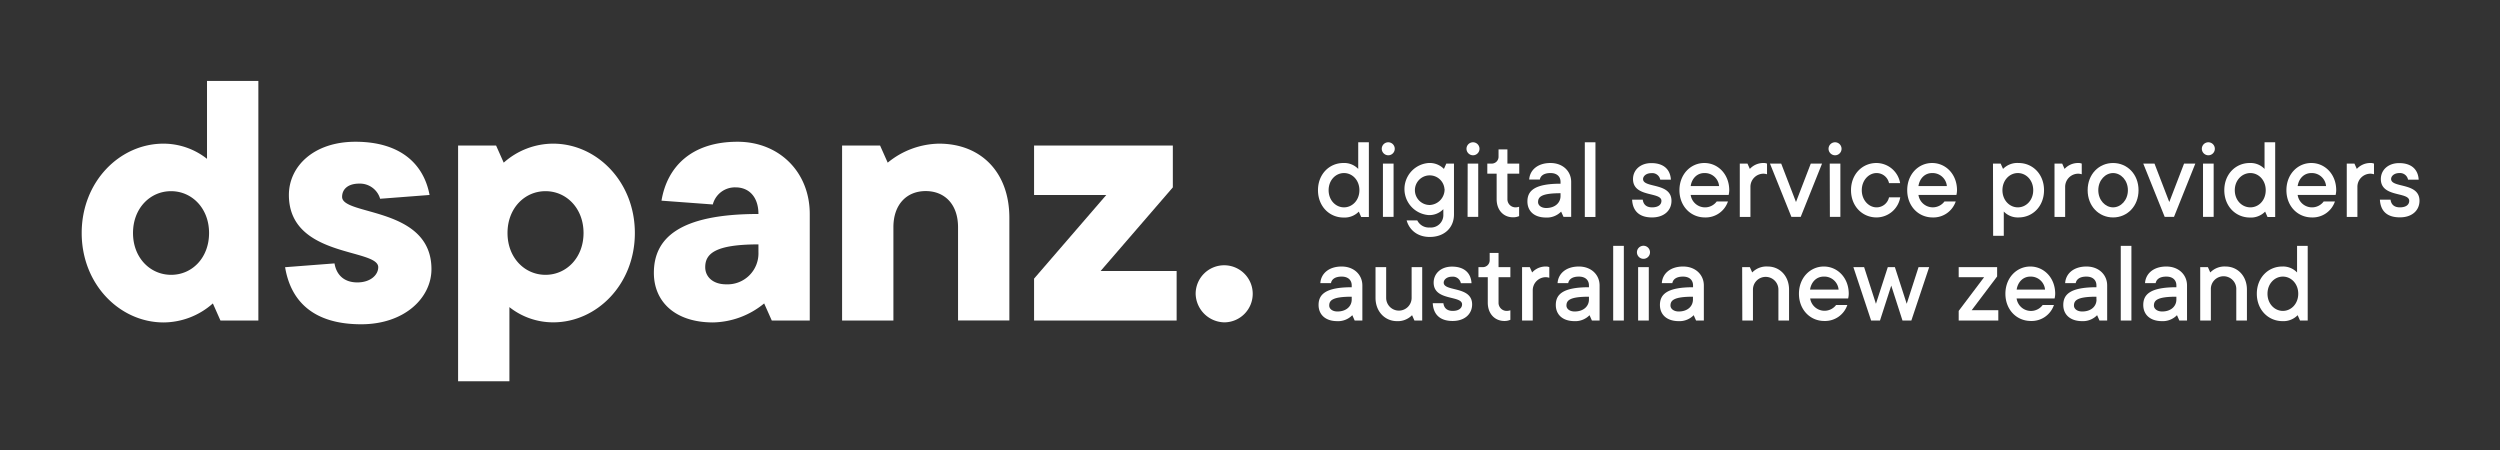 <svg id="Layer_1" data-name="Layer 1" xmlns="http://www.w3.org/2000/svg" viewBox="0 0 803.33 144.67"><rect x="0" y="0" width="803.33" height="144.67" fill="#333333" stroke="none"/><defs><style>.cls-1{fill:#fff;}</style></defs><title>DSPANZ_Logo_White_Horizontal</title><path class="cls-1" d="M423.51,61.12c0-5.13,3.61-8.74,8.17-8.74a6.2,6.2,0,0,1,4.76,1.9V45.72h3.42v24h-2.47L436.63,68a6.4,6.4,0,0,1-4.95,1.9C427.12,69.87,423.51,66.25,423.51,61.12Zm13.31,0c0-3.23-2.28-5.51-4.95-5.51s-4.94,2.28-4.94,5.51,2.28,5.51,4.94,5.51S436.82,64.35,436.82,61.12Z"/><path class="cls-1" d="M444,47.81a2.09,2.09,0,1,1,2.09,2.09A2.11,2.11,0,0,1,444,47.81Zm.38,4.76h3.42V69.68h-3.42Z"/><path class="cls-1" d="M452,70.82h3.42a4.1,4.1,0,0,0,4,2.28,4,4,0,0,0,4.37-4.18V67.21a6.19,6.19,0,0,1-4.75,1.9,8.39,8.39,0,0,1,0-16.73,6.39,6.39,0,0,1,4.94,1.9l.76-1.71h2.47V68.92c0,4.18-3,7.22-7.79,7.22C455.26,76.14,452.79,73.67,452,70.82Zm12.16-10.08a4.76,4.76,0,1,0-4.71,5.13A5,5,0,0,0,464.19,60.74Z"/><path class="cls-1" d="M471.23,47.81a2.09,2.09,0,1,1,2.09,2.09A2.11,2.11,0,0,1,471.23,47.81Zm.38,4.76H475V69.68h-3.42Z"/><path class="cls-1" d="M480.92,64V55.8h-3V52.57h1.33a2.2,2.2,0,0,0,2.28-2.28V48h2.85v4.57h3.8V55.8h-3.8V64A2.6,2.6,0,0,0,487,66.63a4.14,4.14,0,0,0,1.14-.19v3a4.61,4.61,0,0,1-1.9.38C483.2,69.87,480.92,67.59,480.92,64Z"/><path class="cls-1" d="M490.81,64.73c0-3.42,2.28-5.7,10.64-5.7v-.57c0-1.71-1.14-2.85-3.23-2.85-2.28,0-3.23,1-3.42,2.09h-3.42c.19-3,2.66-5.32,6.84-5.32,4,0,6.65,2.66,6.65,6.08V69.68H502.4L501.64,68a6.39,6.39,0,0,1-4.94,1.9C492.9,69.87,490.81,67.77,490.81,64.73ZM501.45,63v-.91c-6.08,0-7.22,1.14-7.22,2.85,0,1,.95,1.9,2.66,1.9C499.74,66.82,501.45,65.11,501.45,63Z"/><path class="cls-1" d="M509.25,45.72h3.42v24h-3.42Z"/><path class="cls-1" d="M524.45,64.16h3.42c.19,1.52,1.15,2.47,3,2.47,2.09,0,3-.95,3-2.09,0-3-9.13-1-9.13-7,0-2.85,2.28-5.13,5.9-5.13,4,0,6.08,2.09,6.27,5.32h-3.42a2.61,2.61,0,0,0-2.85-2.09c-1.71,0-2.67,1-2.67,1.9,0,3,9.13,1,9.13,7,0,3-2.28,5.33-6.27,5.33C526.73,69.87,524.64,67.77,524.45,64.16Z"/><path class="cls-1" d="M539.66,61.12c0-5.13,3.61-8.74,8-8.74s8,3.61,8,8.74a7.19,7.19,0,0,1-.19,1.52H543.27a4.66,4.66,0,0,0,8.37,2.09h3.61a7.55,7.55,0,0,1-7.42,5.14C543.27,69.87,539.66,66.25,539.66,61.12Zm12.74-1.33a4.6,4.6,0,0,0-4.76-4.18c-2.28,0-4,1.71-4.37,4.18Z"/><path class="cls-1" d="M559.05,52.57h2.47l.76,1.71a5.83,5.83,0,0,1,4.37-1.9,2.78,2.78,0,0,1,1.15.19V56a4.16,4.16,0,0,0-1.15-.19A4.22,4.22,0,0,0,562.47,60v9.7h-3.42Z"/><path class="cls-1" d="M568.75,52.57h3.61l4.75,12.35,4.75-12.35h3.62l-6.85,17.11h-3Z"/><path class="cls-1" d="M587.57,47.81a2.09,2.09,0,1,1,2.09,2.09A2.11,2.11,0,0,1,587.57,47.81Zm.38,4.76h3.42V69.68H588Z"/><path class="cls-1" d="M594.79,61.12c0-5.13,3.61-8.74,8.17-8.74a7.76,7.76,0,0,1,7.61,6.46H607a4.08,4.08,0,0,0-4-3.23c-2.47,0-4.75,2.28-4.75,5.51s2.28,5.51,4.75,5.51a4.08,4.08,0,0,0,4-3.23h3.61A7.77,7.77,0,0,1,603,69.87C598.4,69.87,594.79,66.25,594.79,61.12Z"/><path class="cls-1" d="M612.85,61.12c0-5.13,3.61-8.74,8-8.74s8,3.61,8,8.74a7.19,7.19,0,0,1-.19,1.52H616.46a4.66,4.66,0,0,0,8.36,2.09h3.62A7.56,7.56,0,0,1,621,69.87C616.46,69.87,612.85,66.25,612.85,61.12Zm12.74-1.33a4.61,4.61,0,0,0-4.76-4.18c-2.28,0-4,1.71-4.37,4.18Z"/><path class="cls-1" d="M640.41,52.57h2.47l.76,1.71a6.4,6.4,0,0,1,5-1.9c4.56,0,8.17,3.61,8.17,8.74s-3.61,8.75-8.17,8.75a6.2,6.2,0,0,1-4.76-1.9v7.79h-3.42Zm12.93,8.55c0-3.23-2.28-5.51-4.94-5.51s-4.95,2.28-4.95,5.51,2.29,5.51,4.95,5.51S653.34,64.35,653.34,61.12Z"/><path class="cls-1" d="M660.18,52.57h2.47l.76,1.71a5.84,5.84,0,0,1,4.38-1.9,2.76,2.76,0,0,1,1.14.19V56a4.14,4.14,0,0,0-1.14-.19A4.23,4.23,0,0,0,663.6,60v9.7h-3.42Z"/><path class="cls-1" d="M670.83,61.12c0-5.13,3.61-8.74,8.17-8.74s8.18,3.61,8.18,8.74-3.62,8.75-8.18,8.75S670.83,66.25,670.83,61.12Zm12.93,0c0-3.23-2.29-5.51-4.76-5.51s-4.75,2.28-4.75,5.51,2.28,5.51,4.75,5.51S683.76,64.35,683.76,61.12Z"/><path class="cls-1" d="M688.7,52.57h3.61l4.75,12.35,4.75-12.35h3.62l-6.85,17.11h-3Z"/><path class="cls-1" d="M707.52,47.81a2.09,2.09,0,1,1,2.09,2.09A2.11,2.11,0,0,1,707.52,47.81Zm.38,4.76h3.42V69.68H707.9Z"/><path class="cls-1" d="M714.74,61.12c0-5.13,3.61-8.74,8.18-8.74a6.19,6.19,0,0,1,4.75,1.9V45.72h3.42v24h-2.47L727.86,68a6.39,6.39,0,0,1-4.94,1.9C718.35,69.87,714.74,66.25,714.74,61.12Zm13.31,0c0-3.23-2.28-5.51-4.94-5.51s-5,2.28-5,5.51,2.28,5.51,5,5.51S728.05,64.35,728.05,61.12Z"/><path class="cls-1" d="M734.7,61.12c0-5.13,3.61-8.74,8-8.74s8,3.61,8,8.74a7.19,7.19,0,0,1-.19,1.52H738.31a4.66,4.66,0,0,0,8.37,2.09h3.61a7.55,7.55,0,0,1-7.41,5.14C738.31,69.87,734.7,66.25,734.7,61.12Zm12.74-1.33a4.6,4.6,0,0,0-4.75-4.18c-2.29,0-4,1.71-4.38,4.18Z"/><path class="cls-1" d="M754.09,52.57h2.47l.76,1.71a5.84,5.84,0,0,1,4.38-1.9,2.76,2.76,0,0,1,1.14.19V56a4.14,4.14,0,0,0-1.14-.19A4.22,4.22,0,0,0,757.51,60v9.7h-3.42Z"/><path class="cls-1" d="M764.74,64.16h3.42c.19,1.52,1.14,2.47,3,2.47,2.09,0,3-.95,3-2.09,0-3-9.12-1-9.12-7,0-2.85,2.28-5.13,5.89-5.13,4,0,6.08,2.09,6.27,5.32h-3.42A2.61,2.61,0,0,0,771,55.61c-1.71,0-2.66,1-2.66,1.9,0,3,9.12,1,9.12,7,0,3-2.28,5.33-6.27,5.33C767,69.87,764.93,67.77,764.74,64.16Z"/><path class="cls-1" d="M423.7,98c0-3.42,2.28-5.7,10.65-5.7v-.57c0-1.71-1.14-2.85-3.24-2.85-2.28,0-3.23,1-3.42,2.09h-3.42c.19-3,2.66-5.33,6.84-5.33,4,0,6.66,2.67,6.66,6.09V103H435.3l-.76-1.72a6.39,6.39,0,0,1-5,1.91C425.79,103.14,423.7,101,423.7,98Zm10.65-1.75v-.91c-6.09,0-7.23,1.14-7.23,2.85,0,1,.95,1.9,2.66,1.9C432.64,100.09,434.35,98.38,434.35,96.25Z"/><path class="cls-1" d="M442,95.72V85.84h3.42v9.88a4.09,4.09,0,1,0,8.18,0V85.84H457V103H454.5l-.76-1.72a6.39,6.39,0,0,1-4.95,1.91C445,103.14,442,100.09,442,95.72Z"/><path class="cls-1" d="M460.39,97.43h3.42c.19,1.52,1.14,2.47,3,2.47,2.09,0,3-1,3-2.09,0-3-9.13-1-9.13-7,0-2.85,2.28-5.14,5.89-5.14,4,0,6.09,2.1,6.28,5.33h-3.43a2.61,2.61,0,0,0-2.85-2.09c-1.71,0-2.66,1-2.66,1.9,0,3,9.13,1,9.13,7,0,3-2.28,5.33-6.28,5.33C462.67,103.14,460.58,101,460.39,97.43Z"/><path class="cls-1" d="M478.07,97.24V89.07h-3V85.84h1.33a2.2,2.2,0,0,0,2.28-2.29V81.27h2.85v4.57h3.8v3.23h-3.8v8.17a2.6,2.6,0,0,0,2.66,2.66,4.14,4.14,0,0,0,1.14-.19v3.05a4.61,4.61,0,0,1-1.9.38C480.35,103.14,478.07,100.85,478.07,97.24Z"/><path class="cls-1" d="M489.09,85.84h2.48l.76,1.71a5.82,5.82,0,0,1,4.37-1.91,2.64,2.64,0,0,1,1.14.2v3.42a4.14,4.14,0,0,0-1.14-.19,4.22,4.22,0,0,0-4.18,4.18V103h-3.43Z"/><path class="cls-1" d="M499.93,98c0-3.42,2.28-5.7,10.65-5.7v-.57c0-1.71-1.14-2.85-3.24-2.85-2.28,0-3.23,1-3.42,2.09H500.5c.19-3,2.66-5.33,6.84-5.33,4,0,6.66,2.67,6.66,6.09V103h-2.47l-.76-1.72a6.39,6.39,0,0,1-4.95,1.91C502,103.14,499.93,101,499.93,98Zm10.65-1.75v-.91c-6.09,0-7.23,1.14-7.23,2.85,0,1,.95,1.9,2.66,1.9C508.87,100.09,510.58,98.38,510.58,96.25Z"/><path class="cls-1" d="M518.37,79h3.42v24h-3.42Z"/><path class="cls-1" d="M526,81.08a2.1,2.1,0,1,1,2.09,2.09A2.11,2.11,0,0,1,526,81.08Zm.38,4.76h3.43V103h-3.43Z"/><path class="cls-1" d="M533.39,98c0-3.42,2.28-5.7,10.64-5.7v-.57c0-1.71-1.14-2.85-3.23-2.85-2.28,0-3.23,1-3.42,2.09H534c.19-3,2.66-5.33,6.84-5.33,4,0,6.66,2.67,6.66,6.09V103H545l-.76-1.72a6.38,6.38,0,0,1-4.94,1.91C535.48,103.14,533.39,101,533.39,98ZM544,96.25v-.91c-6.08,0-7.22,1.14-7.22,2.85,0,1,1,1.9,2.66,1.9C542.32,100.09,544,98.38,544,96.25Z"/><path class="cls-1" d="M559.81,85.84h2.47l.76,1.71a6.39,6.39,0,0,1,5-1.91c3.8,0,6.84,3,6.84,7.42V103h-3.42V93.06a4.09,4.09,0,1,0-8.18,0V103h-3.42Z"/><path class="cls-1" d="M578.06,94.39c0-5.13,3.61-8.75,8-8.75s8,3.62,8,8.75a7.19,7.19,0,0,1-.19,1.52H581.67A4.66,4.66,0,0,0,590,98h3.61a7.56,7.56,0,0,1-7.42,5.14C581.67,103.14,578.06,99.52,578.06,94.39Zm12.74-1.33A4.6,4.6,0,0,0,586,88.88c-2.28,0-4,1.71-4.37,4.18Z"/><path class="cls-1" d="M595.55,85.84H599l3.8,11.78,3.81-11.78h2.28l3.8,11.78,3.8-11.78h3.42L614.18,103h-2.85l-3.61-11.22L604.1,103h-2.85Z"/><path class="cls-1" d="M629.39,99.9l8.17-10.83h-8.17V85.84h12.35v3l-8.17,10.83h8.55V103H629.39Z"/><path class="cls-1" d="M644.4,94.39c0-5.13,3.62-8.75,8-8.75s8,3.62,8,8.75a7.19,7.19,0,0,1-.19,1.52H648A4.66,4.66,0,0,0,656.38,98H660a7.56,7.56,0,0,1-7.41,5.14C648,103.14,644.4,99.52,644.4,94.39Zm12.74-1.33a4.6,4.6,0,0,0-4.75-4.18c-2.28,0-4,1.71-4.37,4.18Z"/><path class="cls-1" d="M663,98c0-3.42,2.28-5.7,10.65-5.7v-.57c0-1.71-1.14-2.85-3.23-2.85-2.28,0-3.23,1-3.42,2.09H663.6c.19-3,2.67-5.33,6.85-5.33,4,0,6.65,2.67,6.65,6.09V103h-2.47l-.76-1.72a6.38,6.38,0,0,1-4.94,1.91C665.12,103.14,663,101,663,98Zm10.65-1.75v-.91c-6.08,0-7.22,1.14-7.22,2.85,0,1,.95,1.9,2.66,1.9C672,100.09,673.68,98.38,673.68,96.25Z"/><path class="cls-1" d="M681.47,79h3.42v24h-3.42Z"/><path class="cls-1" d="M688.7,98c0-3.42,2.28-5.7,10.64-5.7v-.57c0-1.71-1.14-2.85-3.23-2.85-2.28,0-3.23,1-3.42,2.09h-3.42c.19-3,2.66-5.33,6.84-5.33,4,0,6.65,2.67,6.65,6.09V103h-2.47l-.76-1.72a6.38,6.38,0,0,1-4.94,1.91C690.79,103.14,688.7,101,688.7,98Zm10.64-1.75v-.91c-6.08,0-7.22,1.14-7.22,2.85,0,1,1,1.9,2.66,1.9C697.63,100.09,699.34,98.38,699.34,96.25Z"/><path class="cls-1" d="M707,85.84h2.47l.76,1.71a6.38,6.38,0,0,1,4.94-1.91c3.8,0,6.84,3,6.84,7.42V103h-3.42V93.06a4.09,4.09,0,1,0-8.17,0V103H707Z"/><path class="cls-1" d="M725.19,94.39c0-5.13,3.62-8.75,8.18-8.75a6.18,6.18,0,0,1,4.75,1.91V79h3.42v24h-2.47l-.76-1.72a6.38,6.38,0,0,1-4.94,1.91C728.81,103.14,725.19,99.52,725.19,94.39Zm13.31,0c0-3.23-2.28-5.51-4.94-5.51s-4.94,2.28-4.94,5.51,2.28,5.51,4.94,5.51S738.5,97.62,738.5,94.39Z"/><path class="cls-1" d="M26.25,74.87c0-16.5,12.22-28.71,26.27-28.71a22.61,22.61,0,0,1,14,4.88V26h16.5v77H70.84l-2.44-5.5a24,24,0,0,1-15.88,6.11C38.47,103.58,26.25,91.36,26.25,74.87Zm40.93,0c0-7.94-5.5-13.44-12.22-13.44s-12.22,5.5-12.22,13.44S48.24,88.31,55,88.31,67.18,82.81,67.18,74.87Z"/><path class="cls-1" d="M91.61,85.86l15.88-1.22c.61,3.67,3.06,6.11,7.33,6.11s6.72-2.44,6.72-4.89c0-6.11-28.71-3-28.71-23.21,0-9.16,7.94-17.1,21.38-17.1,14.66,0,22,7.33,23.82,17.1l-15.88,1.22A6.76,6.76,0,0,0,115.43,59c-3.66,0-5.5,1.83-5.5,4.27,0,6.11,28.71,3.05,28.71,23.21,0,9.17-8.55,17.72-22.6,17.72C100.77,104.19,93.44,96.86,91.61,85.86Z"/><path class="cls-1" d="M147.2,46.77h12.21l2.45,5.5a23.93,23.93,0,0,1,15.88-6.11c14,0,26.26,12.21,26.26,28.71s-12.21,28.71-26.26,28.71a22.63,22.63,0,0,1-14.05-4.89v23.82H147.2Zm40.31,28.1c0-7.94-5.5-13.44-12.22-13.44s-12.21,5.5-12.21,13.44,5.5,13.44,12.21,13.44S187.51,82.81,187.51,74.87Z"/><path class="cls-1" d="M210.11,87.69c0-11,7.94-18.93,33.6-18.93,0-5.5-3.05-8.55-7.33-8.55a7.33,7.33,0,0,0-7.33,5.49l-16.49-1.22c1.83-11,9.77-18.93,24.43-18.93,13.44,0,23.21,9.77,23.21,23.21V103H248l-2.45-5.5a26.59,26.59,0,0,1-16.49,6.11C216.83,103.58,210.11,96.86,210.11,87.69ZM243.71,81V78.53c-14.05,0-17.1,3.06-17.1,7.33,0,3.06,2.44,5.5,6.72,5.5A9.94,9.94,0,0,0,243.71,81Z"/><path class="cls-1" d="M270.59,46.77H282.8l2.45,5.5a26.59,26.59,0,0,1,16.49-6.11c13.44,0,22.6,9.16,22.6,23.82v33H307.85V73c0-7.33-4.28-11.6-10.39-11.6S287.08,65.7,287.08,73V103H270.59Z"/><path class="cls-1" d="M332.28,89.53l23.21-26.88H332.28V46.77h44.59V60.21L353.66,87.08h24.43V103H332.28Z"/><path class="cls-1" d="M384.2,94.41a9.17,9.17,0,1,1,9.16,9.17A9.4,9.4,0,0,1,384.2,94.41Z"/></svg>